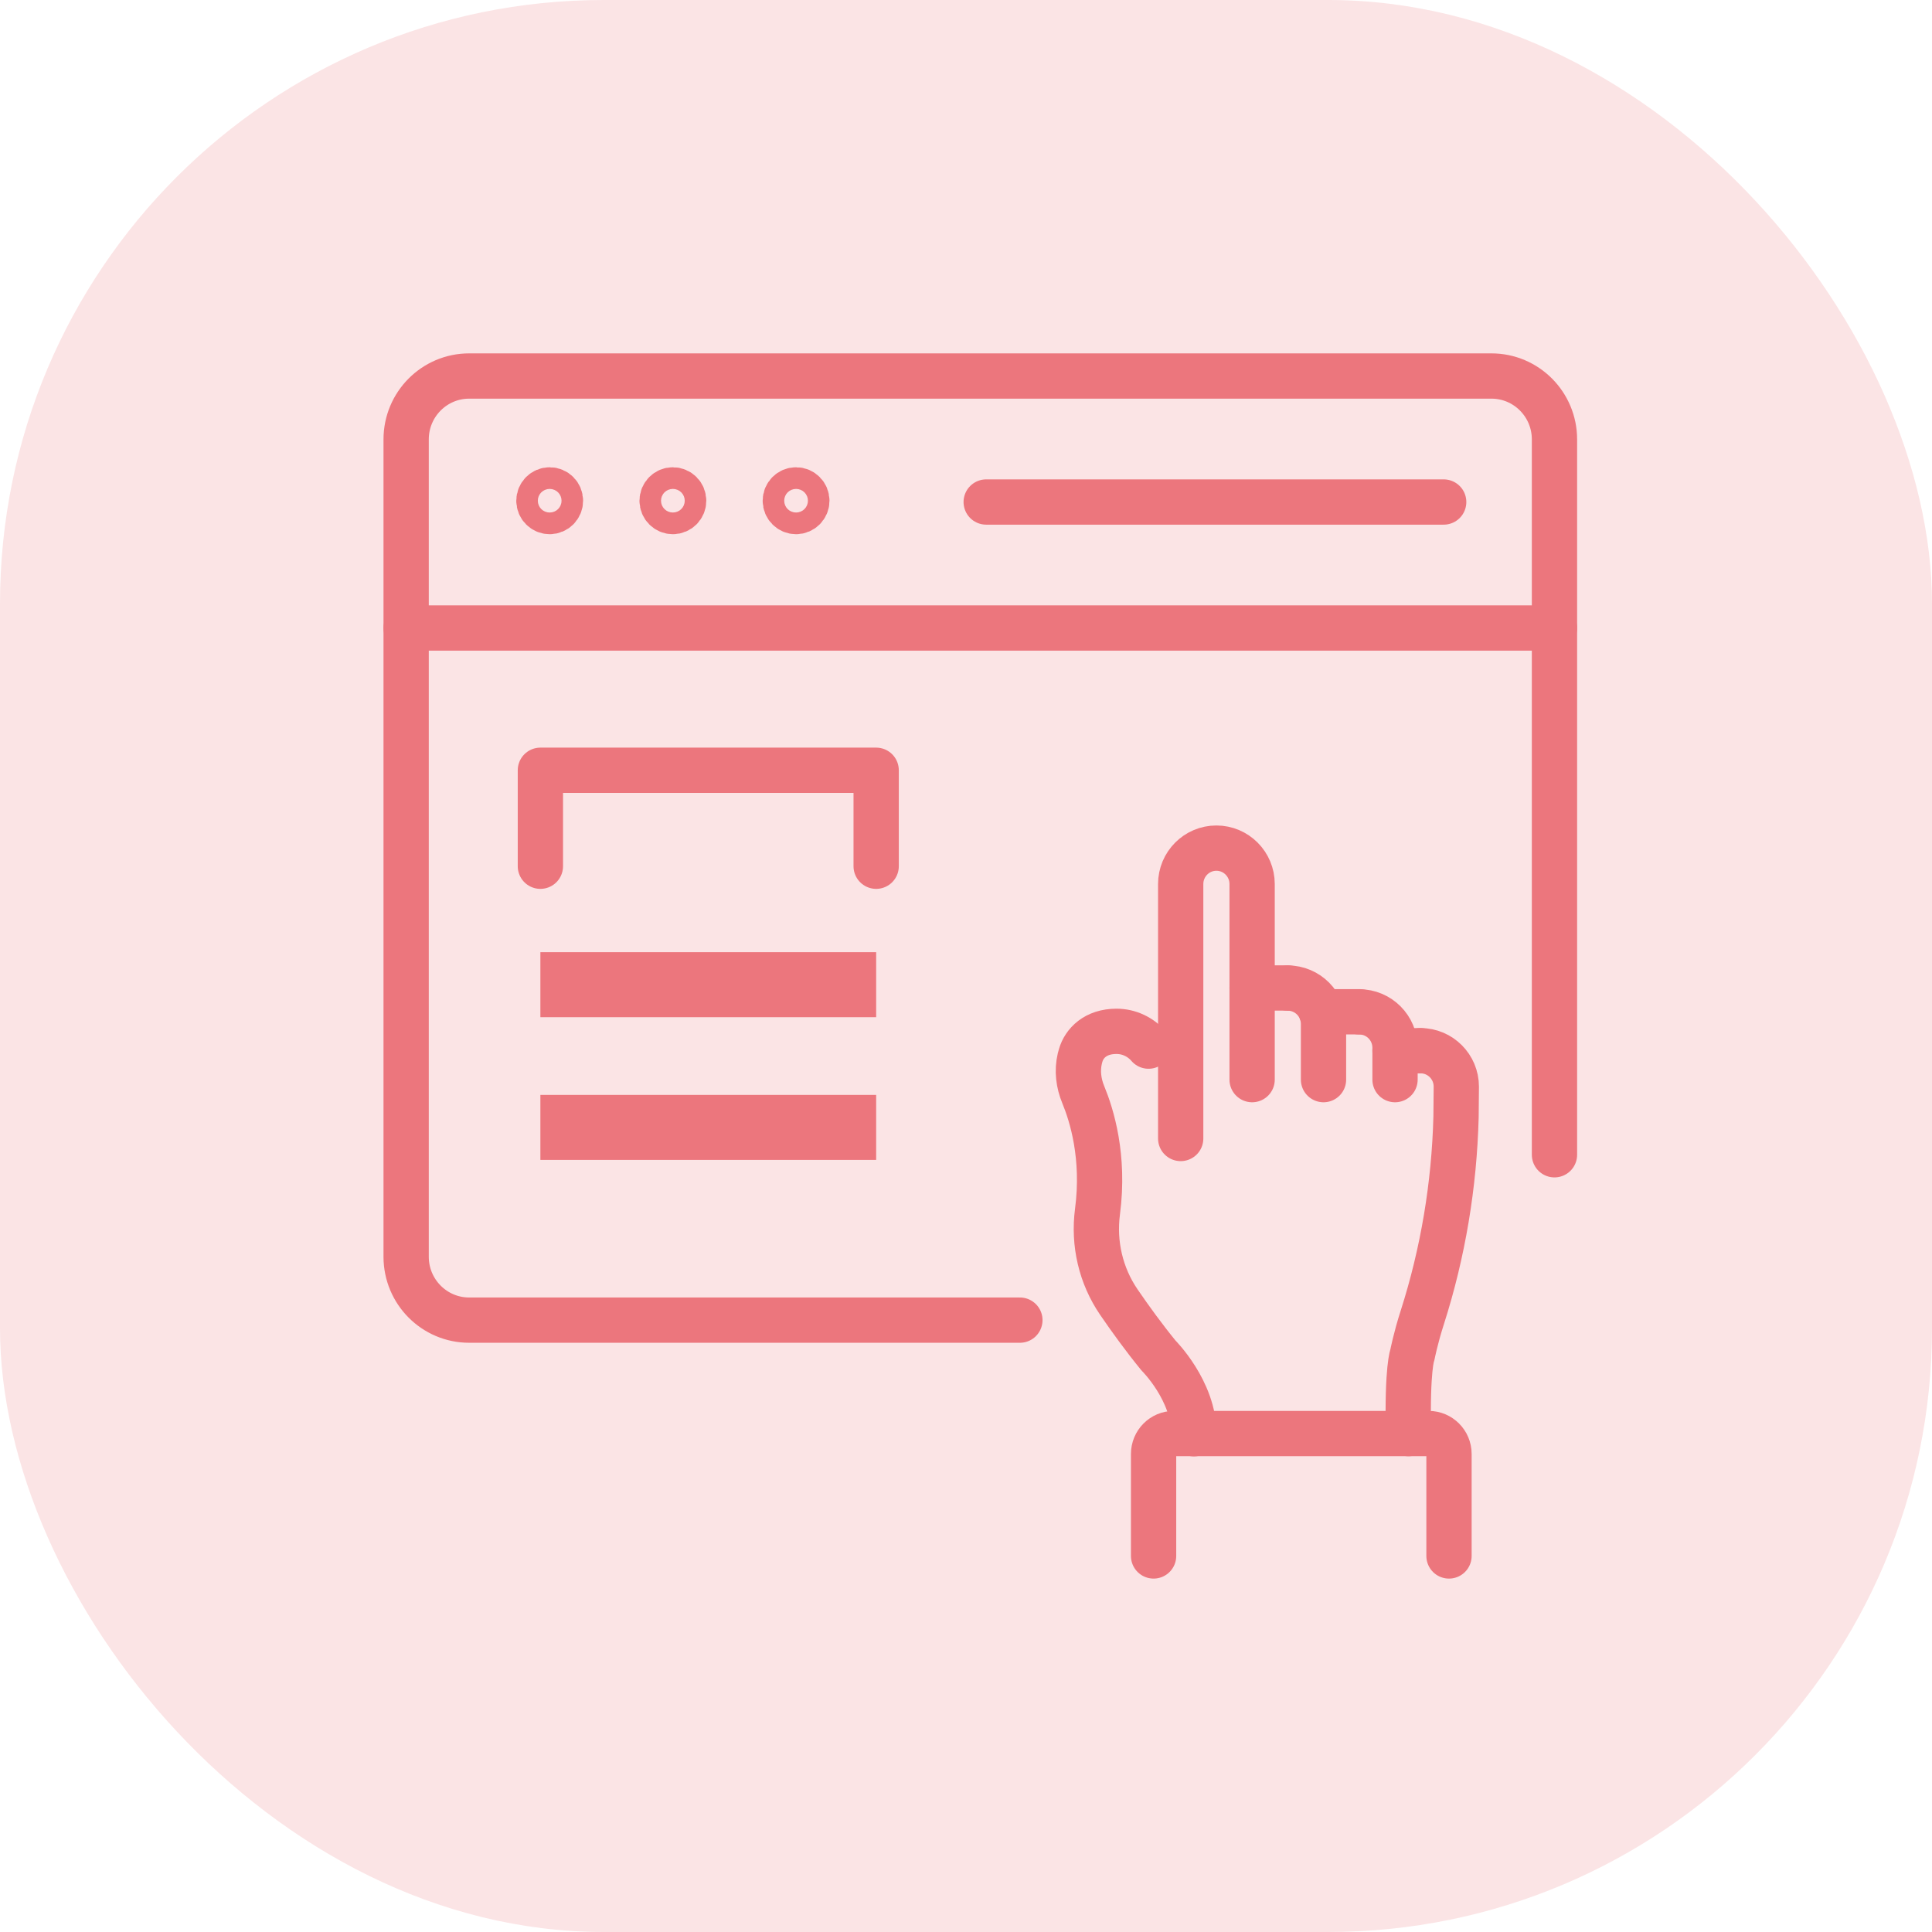 <svg width="64" height="64" viewBox="0 0 64 64" fill="none" xmlns="http://www.w3.org/2000/svg">
<rect width="64" height="64" rx="20" fill="#FBE4E5"/>
<path d="M33.785 43.731H15.541C14.389 43.731 13.454 42.791 13.454 41.632V14.555C13.454 13.396 14.389 12.456 15.541 12.456H49.406C50.559 12.456 51.494 13.396 51.494 14.555V38.253" stroke="#EC767D" stroke-width="1.5" stroke-linecap="round" stroke-linejoin="round"/>
<path d="M18.566 16.587C18.566 16.389 18.406 16.228 18.209 16.228C18.013 16.228 17.852 16.389 17.852 16.587C17.852 16.785 18.013 16.946 18.209 16.946C18.406 16.946 18.566 16.785 18.566 16.587V16.587Z" stroke="#EC767D" stroke-width="1.5" stroke-linecap="round" stroke-linejoin="round"/>
<path d="M22.647 16.587C22.647 16.389 22.487 16.228 22.29 16.228C22.093 16.228 21.933 16.389 21.933 16.587C21.933 16.785 22.093 16.946 22.29 16.946C22.487 16.946 22.647 16.785 22.647 16.587V16.587Z" stroke="#EC767D" stroke-width="1.5" stroke-linecap="round" stroke-linejoin="round"/>
<path d="M26.728 16.587C26.728 16.389 26.567 16.228 26.371 16.228C26.174 16.228 26.014 16.389 26.014 16.587C26.014 16.785 26.174 16.946 26.371 16.946C26.567 16.946 26.728 16.785 26.728 16.587V16.587Z" stroke="#EC767D" stroke-width="1.5" stroke-linecap="round" stroke-linejoin="round"/>
<path d="M13.454 20.804H51.494" stroke="#EC767D" stroke-width="1.5" stroke-linecap="round" stroke-linejoin="round"/>
<path d="M32.669 16.63H47.824" stroke="#EC767D" stroke-width="1.5" stroke-linecap="round" stroke-linejoin="round"/>
<path d="M41.478 35.764V29.285C41.478 28.628 40.948 28.095 40.295 28.095C39.641 28.095 39.112 28.628 39.112 29.285V37.714" stroke="#EC767D" stroke-width="1.5" stroke-linecap="round" stroke-linejoin="round"/>
<path d="M43.843 35.764V33.921C43.843 33.264 43.314 32.731 42.661 32.731" stroke="#EC767D" stroke-width="1.5" stroke-linecap="round" stroke-linejoin="round"/>
<path d="M46.212 35.764V34.709C46.212 34.051 45.682 33.519 45.029 33.519" stroke="#EC767D" stroke-width="1.5" stroke-linecap="round" stroke-linejoin="round"/>
<path d="M46.657 47.489C46.611 45.295 46.787 44.878 46.787 44.878C46.787 44.878 46.893 44.331 47.117 43.637C47.803 41.49 48.175 39.254 48.233 36.999L48.242 35.996C48.242 35.339 47.712 34.806 47.059 34.806" stroke="#EC767D" stroke-width="1.5" stroke-linecap="round" stroke-linejoin="round"/>
<path d="M38.047 34.654C37.787 34.35 37.4 34.164 36.986 34.164C36.287 34.164 35.915 34.563 35.8 34.958C35.788 34.995 35.779 35.031 35.77 35.068C35.676 35.466 35.727 35.883 35.885 36.263C36.163 36.938 36.595 38.313 36.356 40.136C36.217 41.191 36.465 42.259 37.064 43.135C37.445 43.692 37.902 44.322 38.377 44.903C38.377 44.903 39.551 46.068 39.551 47.494" stroke="#EC767D" stroke-width="1.5" stroke-linecap="round" stroke-linejoin="round"/>
<path d="M47.059 34.806H46.212" stroke="#EC767D" stroke-width="1.5" stroke-linecap="round" stroke-linejoin="round"/>
<path d="M45.029 33.516H43.774" stroke="#EC767D" stroke-width="1.5" stroke-linecap="round" stroke-linejoin="round"/>
<path d="M42.661 32.728H41.478" stroke="#EC767D" stroke-width="1.5" stroke-linecap="round" stroke-linejoin="round"/>
<path d="M38.214 51.543V48.164C38.214 47.792 38.513 47.488 38.885 47.488H47.328C47.697 47.488 48 47.789 48 48.164V51.543" stroke="#EC767D" stroke-width="1.5" stroke-linecap="round" stroke-linejoin="round"/>
<path d="M17.901 28.695V25.516H29.024V28.695" stroke="#EC767D" stroke-width="1.5" stroke-linecap="round" stroke-linejoin="round"/>
<path d="M18.651 32.946V32.292H28.274V32.946H18.651Z" stroke="#EC767D" stroke-width="1.5"/>
<path d="M18.651 37.673V37.02H28.274V37.673H18.651Z" stroke="#EC767D" stroke-width="1.5"/>
</svg>
